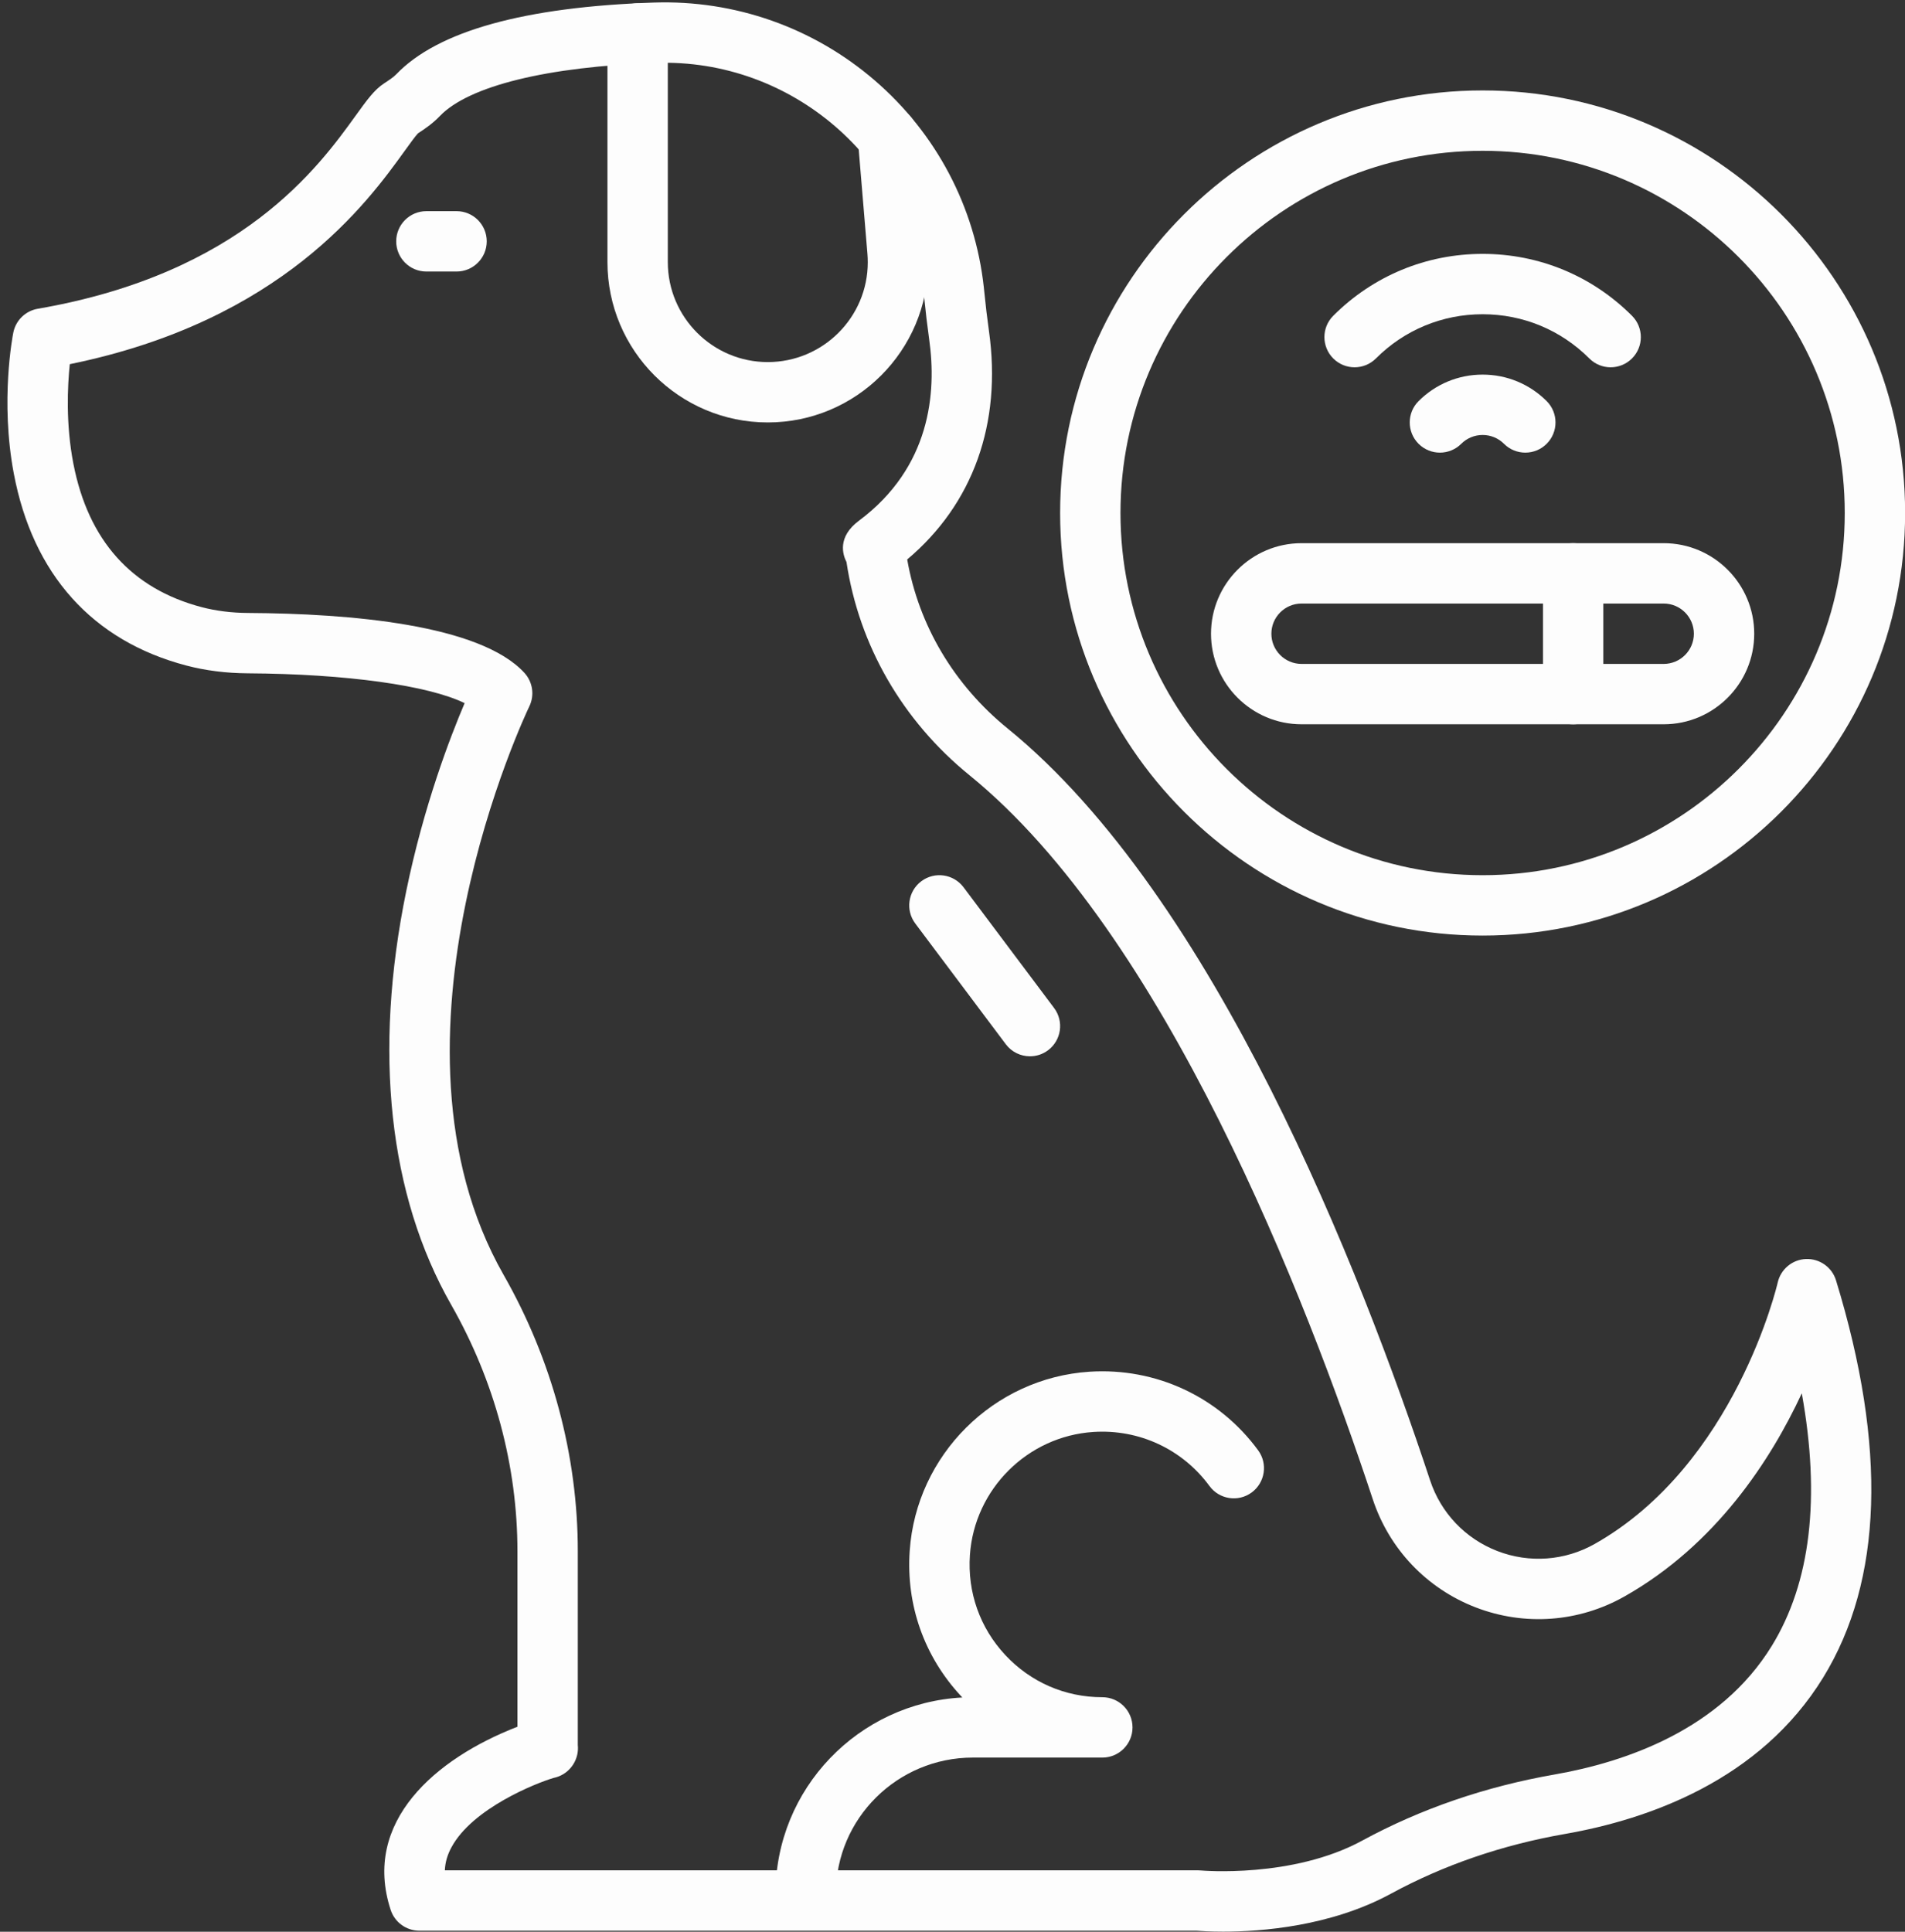 <?xml version="1.0" encoding="UTF-8" standalone="no"?><svg xmlns="http://www.w3.org/2000/svg" xmlns:xlink="http://www.w3.org/1999/xlink" fill="#fdfdfd" height="512" preserveAspectRatio="xMidYMid meet" version="1" viewBox="21.5 18.7 505.0 512.0" width="505" zoomAndPan="magnify"><rect x="21.5" y="18.7" width="505.0" height="512.0" fill="#333333" stroke="none"/><g><g><g><g><g><g id="change1_7"><path d="M345.737,530.673c-3.552,0-6.059-0.171-7.043-0.251h-206.03c-3.46,0-6.528-2.225-7.604-5.514 c-7.63-23.329,11.849-40.12,33.612-48.539v-46.492c0-22.602-6.071-45.194-17.558-65.337 c-16.568-29.053-20.686-66.992-11.909-109.715c4.633-22.55,11.621-40.738,15.464-49.76 c-9.582-4.682-31.265-7.754-57.479-7.904c-5.729-0.033-11.209-0.726-16.288-2.062c-24.896-6.548-40.719-24.171-45.757-50.963 c-3.628-19.294-0.261-36.559-0.116-37.285c0.649-3.243,3.226-5.753,6.485-6.315c54.084-9.325,74.491-37.624,84.298-51.223 c2.958-4.102,4.912-6.812,7.44-8.468c1.243-0.814,2.528-1.656,3.291-2.452c10.971-11.458,33.954-17.855,68.311-19.013 c21.454-0.713,42.245,6.601,58.524,20.622c16.315,14.052,26.588,33.533,28.927,54.854c0.038,0.351,0.074,0.697,0.106,1.032 c0.357,3.633,0.78,7.189,1.256,10.562c3.455,24.518-4.225,45.849-21.674,60.529c3.04,17.444,12.4,33.245,26.614,44.791 c54.865,44.566,93.722,143.993,112,199.293c2.854,8.632,9.351,15.46,17.825,18.734c8.486,3.279,17.899,2.59,25.828-1.89 c37.252-21.047,48.386-68.789,48.494-69.269c0.797-3.539,3.878-6.104,7.503-6.241c3.613-0.131,6.89,2.176,7.953,5.645 c13.522,44.14,12.388,79.547-3.375,105.238c-16.779,27.35-46.497,37.666-68.474,41.505 c-16.627,2.903-32.149,8.23-46.137,15.833C374.256,529.302,355.802,530.673,345.737,530.673z M139.426,514.422h199.617 c0.258,0,0.516,0.013,0.772,0.037c0.228,0.022,24.303,2.141,42.772-7.897c15.517-8.435,32.684-14.335,51.025-17.538 c18.731-3.271,43.929-11.846,57.588-34.11c10.291-16.773,12.941-39.216,7.942-66.923 c-8.192,17.619-22.727,40.127-47.01,53.847c-12.114,6.844-26.499,7.894-39.464,2.885 c-12.957-5.005-22.89-15.443-27.251-28.638c-17.729-53.641-55.193-149.898-106.896-191.896 c-17.793-14.453-29.321-34.462-32.625-56.539c-0.01-0.02-0.021-0.04-0.031-0.059c-0.933-1.829-2.477-6.549,3.33-10.876 c18.997-14.158,20.617-33.934,18.629-48.031c-0.506-3.594-0.956-7.375-1.335-11.237c-0.027-0.274-0.056-0.552-0.087-0.838 c-3.899-35.551-35.097-62.463-71.008-61.236c-28.767,0.969-49.65,6.104-57.294,14.088c-1.924,2.009-4.049,3.438-5.806,4.591 c-0.682,0.709-2.239,2.869-3.503,4.622c-9.854,13.666-32.507,45.074-88.791,56.548c-0.607,5.846-1.087,15.877,0.95,26.374 c3.946,20.335,15.394,33.131,34.023,38.031c3.78,0.994,7.922,1.511,12.309,1.536c26.912,0.153,61.462,3.032,73.233,15.874 c2.225,2.426,2.735,5.967,1.288,8.923c-0.553,1.139-42.282,88.42-6.791,150.656c12.861,22.553,19.659,47.887,19.659,73.263 v51.33c0.37,3.504-1.641,6.973-5.061,8.323c-0.443,0.176-0.897,0.309-1.356,0.401c-4.618,1.358-21.498,8.04-27.082,18.396 C140.091,510.334,139.511,512.337,139.426,514.422z"/></g></g></g><g><g><g id="change1_6"><path d="M235.091,528.592c-4.418,0-8-3.582-8-8c0-27.774,21.969-50.538,49.522-51.979c-0.107-0.112-0.215-0.227-0.32-0.34 c-9.786-10.483-14.629-24.17-13.638-38.538c1.752-25.401,22.237-45.807,47.649-47.465c17.595-1.146,34.309,6.64,44.717,20.829 c2.613,3.563,1.844,8.569-1.719,11.182c-3.564,2.615-8.568,1.843-11.183-1.719c-7.159-9.761-18.666-15.119-30.773-14.325 c-17.456,1.138-31.525,15.153-32.729,32.6c-0.683,9.895,2.646,19.313,9.372,26.519c6.732,7.213,15.87,11.186,25.731,11.186 c4.418,0,8,3.582,8,8s-3.582,8-8,8H279.39c-20.015,0-36.298,16.173-36.298,36.052 C243.091,525.01,239.51,528.592,235.091,528.592z"/></g></g></g></g><g><g><g id="change1_4"><path d="M225.03,130.669c-23.435,0-42.5-19.065-42.5-42.5v-60.6c0-4.418,3.582-8,8-8s8,3.582,8,8v60.6 c0,14.612,11.888,26.5,26.5,26.5c14.618,0,26.51-11.87,26.51-26.46c0-0.75-0.031-1.488-0.094-2.259l-2.539-30.385 c-0.368-4.403,2.903-8.271,7.306-8.638c4.403-0.368,8.27,2.904,8.638,7.306l2.54,30.4c0.1,1.223,0.148,2.388,0.148,3.576 C267.54,111.622,248.47,130.669,225.03,130.669z"/></g></g></g><g><g><g id="change1_8"><path d="M142.53,90.669h-8c-4.418,0-8-3.582-8-8s3.582-8,8-8h8c4.418,0,8,3.582,8,8S146.948,90.669,142.53,90.669z"/></g></g></g><g><g><g id="change1_2"><path d="M294.536,298.669c-2.432,0-4.834-1.104-6.406-3.2l-24-32c-2.651-3.535-1.935-8.549,1.6-11.2 c3.535-2.651,8.549-1.934,11.2,1.6l24.001,32c2.65,3.534,1.935,8.549-1.601,11.2 C297.892,298.148,296.207,298.669,294.536,298.669z"/></g></g></g><g><g><g id="change1_5"><path d="M414.53,266.669c-61.757,0-112-50.243-112-112s50.243-112,112-112s112,50.243,112,112S476.287,266.669,414.53,266.669z M414.53,58.669c-52.935,0-96,43.065-96,96s43.065,96,96,96s96-43.065,96-96S467.465,58.669,414.53,58.669z"/></g></g></g><g><g><g id="change1_3"><path d="M462.53,210.669h-96c-13.233,0-24-10.766-24-24s10.767-24,24-24h96c13.233,0,24,10.766,24,24 S475.764,210.669,462.53,210.669z M366.53,178.669c-4.411,0-8,3.589-8,8s3.589,8,8,8h96c4.411,0,8-3.589,8-8s-3.589-8-8-8 H366.53z"/></g></g></g><g><g><g id="change1_1"><path d="M438.53,210.669c-4.418,0-8-3.582-8-8v-32c0-4.418,3.582-8,8-8s8,3.582,8,8v32 C446.53,207.087,442.948,210.669,438.53,210.669z"/></g></g></g><g><g><g id="change1_9"><path d="M403.21,138.669c-2.053,0-4.104-0.785-5.667-2.353c-3.118-3.13-3.109-8.195,0.021-11.314 c4.538-4.522,10.564-7.013,16.967-7.013c6.403,0,12.43,2.491,16.967,7.014c3.13,3.119,3.138,8.185,0.019,11.314 c-3.119,3.128-8.187,3.137-11.313,0.018c-1.519-1.513-3.532-2.346-5.672-2.346s-4.154,0.833-5.674,2.347 C407.296,137.891,405.252,138.669,403.21,138.669z"/></g></g></g><g><g><g id="change1_10"><path d="M448.47,116.049c-2.049,0-4.098-0.782-5.66-2.347c-7.545-7.553-17.588-11.713-28.279-11.713 c-10.692,0-20.735,4.16-28.28,11.713c-3.122,3.127-8.188,3.13-11.313,0.007c-3.126-3.123-3.129-8.188-0.007-11.313 c10.567-10.58,24.631-16.407,39.601-16.407c14.969,0,29.032,5.827,39.6,16.407c3.122,3.126,3.119,8.191-0.007,11.313 C452.562,115.269,450.516,116.049,448.47,116.049z"/></g></g></g></g></g></svg>